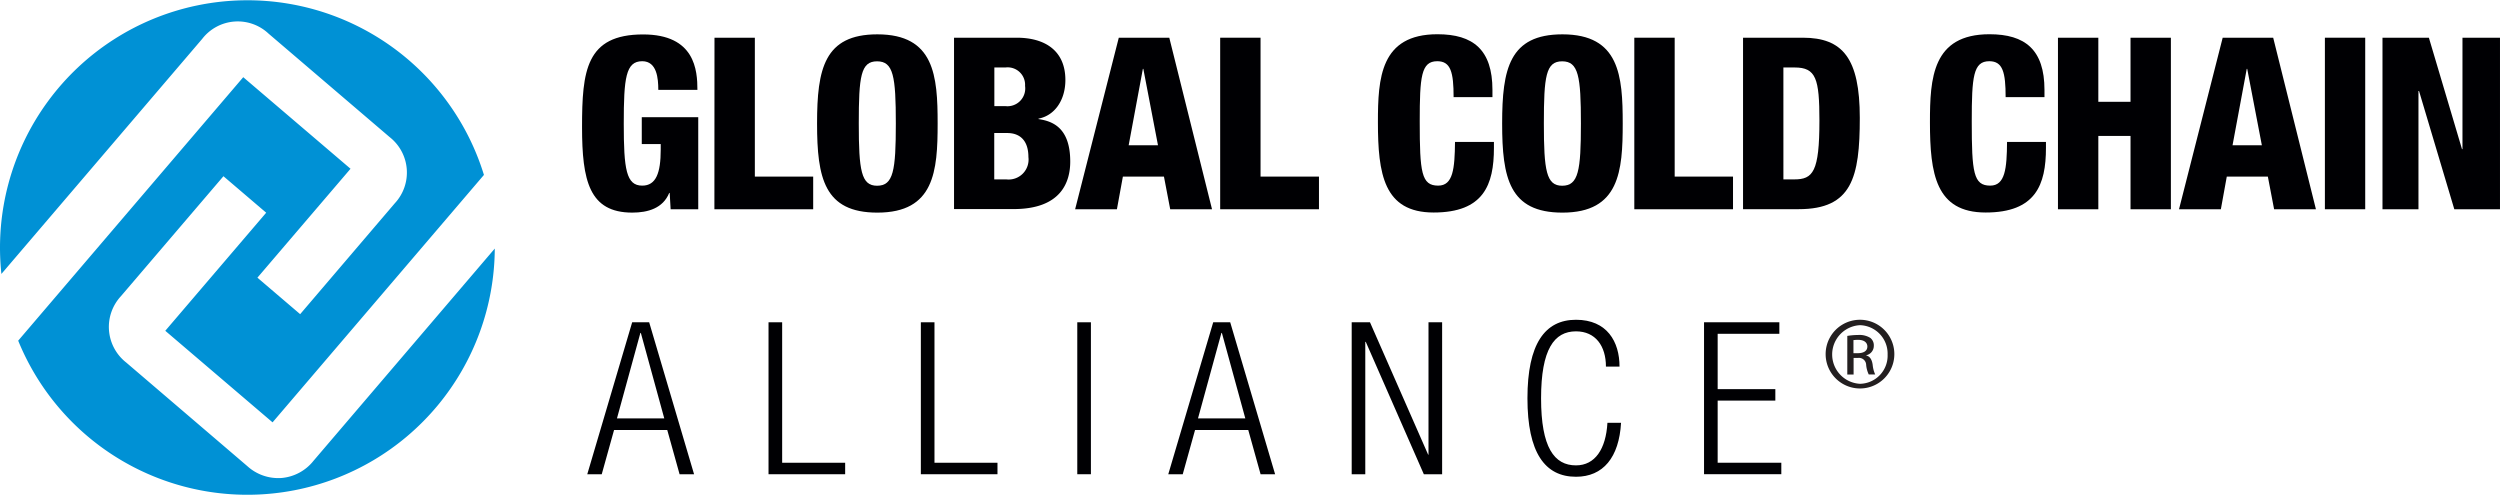 <?xml version="1.0" encoding="UTF-8"?> <svg xmlns="http://www.w3.org/2000/svg" width="235.359" height="46.58" viewBox="0 0 235.359 46.58"><g id="Layer_1" data-name="Layer 1" transform="translate(0)"><g id="Group_331" data-name="Group 331" transform="translate(0)"><path id="Path_204" data-name="Path 204" d="M26.5,45a4.332,4.332,0,0,1-3.225-1.125L11.871,34.12a4.254,4.254,0,0,1-.483-6.239L21.036,16.59l4.024,3.436-9.5,11.116,10.1,8.62,19.9-23.294A23.295,23.295,0,0,0,.132,25.79L19.041,3.655a4.23,4.23,0,0,1,6.239-.492l11.405,9.745a4.244,4.244,0,0,1,.483,6.23l-8.91,10.439-4.024-3.436L33,15.887,22.9,7.267,1.713,32.072A23.294,23.294,0,0,0,46.58,23.4L29.515,43.381A4.306,4.306,0,0,1,26.5,45" transform="translate(0)" fill="#0091d5"></path><path id="Path_205" data-name="Path 205" d="M69.539,8.9c0-1.037-.114-2.689-1.511-2.689-1.555,0-1.74,1.582-1.74,5.878s.228,5.835,1.74,5.835c1.292,0,1.74-1.177,1.74-3.392v-.518H67.984V11.484H73.3v8.664H70.7l-.088-1.538h-.044c-.589,1.45-2.012,1.854-3.48,1.854-4.051,0-4.727-3.005-4.727-8.049,0-5.29.36-8.725,5.747-8.725,4.9,0,5.114,3.392,5.114,5.219H69.557Z" transform="translate(-7.565 -0.448)" fill="#000003"></path><path id="Path_206" data-name="Path 206" d="M76.55,4.04h3.8V17.115h5.492V20.19h-9.3Z" transform="translate(-9.286 -0.49)" fill="#000003"></path><path id="Path_207" data-name="Path 207" d="M93.216,20.463c-5,0-5.676-3.26-5.676-8.392s.677-8.392,5.676-8.392c5.378,0,5.676,3.91,5.676,8.392s-.3,8.392-5.676,8.392m-.026-2.531c1.538,0,1.766-1.423,1.766-5.861s-.228-5.852-1.766-5.852-1.722,1.423-1.722,5.852.228,5.861,1.722,5.861" transform="translate(-10.619 -0.446)" fill="#000003"></path><path id="Path_208" data-name="Path 208" d="M102.21,4.04h5.9c2.759,0,4.587,1.292,4.587,3.98,0,1.88-.993,3.348-2.531,3.638V11.7c1.2.185,2.988.7,2.988,4,0,1.9-.835,4.473-5.334,4.473h-5.606V4.04Zm3.8,6.441h1.037a1.674,1.674,0,0,0,1.854-1.9,1.642,1.642,0,0,0-1.828-1.74h-1.063Zm0,6.9h1.151a1.876,1.876,0,0,0,2.056-2.1c0-1.582-.817-2.267-1.995-2.267H106v4.367Z" transform="translate(-12.398 -0.49)" fill="#000003"></path><path id="Path_209" data-name="Path 209" d="M119.3,4.04h4.754l4.024,16.15h-3.937l-.589-3.075h-3.866l-.562,3.075H115.19L119.3,4.04Zm2.311,2.935h-.044l-1.336,7.188h2.759Z" transform="translate(-13.973 -0.49)" fill="#000003"></path><path id="Path_210" data-name="Path 210" d="M130.73,4.04h3.8V17.115h5.5V20.19h-9.3Z" transform="translate(-15.858 -0.49)" fill="#000003"></path><path id="Path_211" data-name="Path 211" d="M154.756,9.6c0-2.355-.272-3.392-1.538-3.392-1.52,0-1.652,1.45-1.652,5.676,0,4.8.158,6.037,1.74,6.037,1.406,0,1.555-1.608,1.582-4.112h3.664v.562c0,3.48-.975,6.081-5.676,6.081s-5.246-3.638-5.246-8.506c0-4.139.228-8.277,5.606-8.277,3.348,0,5.176,1.45,5.176,5.246v.677h-3.664Z" transform="translate(-17.908 -0.445)" fill="#000003"></path><path id="Path_212" data-name="Path 212" d="M166.616,20.463c-5,0-5.676-3.26-5.676-8.392s.677-8.392,5.676-8.392c5.378,0,5.676,3.91,5.676,8.392s-.3,8.392-5.676,8.392m-.026-2.531c1.538,0,1.766-1.423,1.766-5.861s-.228-5.852-1.766-5.852-1.722,1.423-1.722,5.852.228,5.861,1.722,5.861" transform="translate(-19.523 -0.446)" fill="#000003"></path><path id="Path_213" data-name="Path 213" d="M175.1,4.04h3.8V17.115h5.492V20.19H175.1Z" transform="translate(-21.24 -0.49)" fill="#000003"></path><path id="Path_214" data-name="Path 214" d="M186.75,4.04h5.632c3.752,0,5.36,1.942,5.36,7.548S197,20.182,192,20.182H186.75Zm3.8,13.339h1.019c1.766,0,2.372-.7,2.372-5.536,0-3.937-.316-5-2.329-5h-1.063Z" transform="translate(-22.654 -0.49)" fill="#000003"></path><path id="Path_215" data-name="Path 215" d="M213.9,9.6c0-2.355-.272-3.392-1.538-3.392-1.511,0-1.652,1.45-1.652,5.676,0,4.8.158,6.037,1.74,6.037,1.406,0,1.564-1.608,1.582-4.112h3.664v.562c0,3.48-.975,6.081-5.676,6.081s-5.246-3.638-5.246-8.506c0-4.139.228-8.277,5.606-8.277,3.348,0,5.176,1.45,5.176,5.246v.677h-3.664Z" transform="translate(-25.082 -0.445)" fill="#000003"></path><path id="Path_216" data-name="Path 216" d="M220.49,4.04h3.8v6.037h3.031V4.04h3.8V20.19h-3.8v-6.9h-3.031v6.9h-3.8Z" transform="translate(-26.746 -0.49)" fill="#000003"></path><path id="Path_217" data-name="Path 217" d="M237.581,4.04h4.745l4.024,16.15h-3.937l-.589-3.075h-3.866L237.4,20.19H233.46l4.112-16.15Zm2.3,2.935h-.044L238.5,14.163h2.759Z" transform="translate(-28.32 -0.49)" fill="#000003"></path><rect id="Rectangle_195" data-name="Rectangle 195" width="3.796" height="16.15" transform="translate(218.874 3.55)" fill="#000003"></rect><path id="Path_218" data-name="Path 218" d="M255.26,4.04h4.367l3.119,10.492h.044V4.04h3.532V20.19h-4.3L258.7,9.057h-.053V20.19H255.26Z" transform="translate(-30.964 -0.49)" fill="#000003"></path><path id="Path_219" data-name="Path 219" d="M67.147,34.53h1.6l4.227,14.305H71.61L70.45,44.67H65.442l-1.16,4.165H62.92Zm3.023,9.051-2.206-8.049H67.92l-2.206,8.049H70.16Z" transform="translate(-7.632 -4.189)" fill="#000003"></path><path id="Path_220" data-name="Path 220" d="M82.34,34.53h1.283V47.754h5.931v1.081H82.34Z" transform="translate(-9.988 -4.189)" fill="#000003"></path><path id="Path_221" data-name="Path 221" d="M98.66,34.53h1.283V47.754h5.931v1.081H98.66Z" transform="translate(-11.968 -4.189)" fill="#000003"></path><rect id="Rectangle_196" data-name="Rectangle 196" width="1.283" height="14.305" transform="translate(101.419 30.341)" fill="#000003"></rect><path id="Path_222" data-name="Path 222" d="M129.4,34.53H131l4.227,14.305H133.86L132.7,44.67h-5.009l-1.16,4.165H125.17Zm3.023,9.051-2.206-8.049h-.044l-2.206,8.049h4.446Z" transform="translate(-15.184 -4.189)" fill="#000003"></path><path id="Path_223" data-name="Path 223" d="M144.82,34.53h1.722l5.474,12.46h.035V34.53h1.283V48.835h-1.722l-5.465-12.46H146.1v12.46H144.82Z" transform="translate(-17.567 -4.189)" fill="#000003"></path><path id="Path_224" data-name="Path 224" d="M172.463,43.952c-.185,3.269-1.687,5.088-4.244,5.088-2.926,0-4.569-2.267-4.569-7.39s1.643-7.39,4.569-7.39,4.1,2.065,4.1,4.411H171.04c0-1.942-.984-3.321-2.821-3.321-2.047,0-3.286,1.678-3.286,6.309s1.239,6.309,3.286,6.309c1.8,0,2.821-1.547,2.961-4.007h1.283Z" transform="translate(-19.851 -4.156)" fill="#000003"></path><path id="Path_225" data-name="Path 225" d="M182.57,34.53h7.091v1.081h-5.808v5.211h5.43V41.9h-5.43v5.852h5.993v1.081H182.57Z" transform="translate(-22.146 -4.189)" fill="#000003"></path><path id="Path_226" data-name="Path 226" d="M198.842,34.26a3.234,3.234,0,1,1-.018,0Zm-.018.51a2.763,2.763,0,0,0,.009,5.518,2.648,2.648,0,0,0,2.6-2.75,2.68,2.68,0,0,0-2.6-2.768h-.018Zm-.606,4.648h-.58V35.78a6.5,6.5,0,0,1,1.028-.088,1.934,1.934,0,0,1,1.134.272.885.885,0,0,1,.334.756.9.9,0,0,1-.712.879v.026c.316.062.536.351.606.887a2.827,2.827,0,0,0,.237.9h-.606a2.591,2.591,0,0,1-.246-.923.675.675,0,0,0-.782-.633h-.4v1.564Zm0-2.012h.422c.475,0,.887-.176.887-.624,0-.316-.228-.633-.887-.633-.185,0-.316.018-.422.026Z" transform="translate(-23.727 -4.156)" fill="#231f20"></path></g></g></svg> 